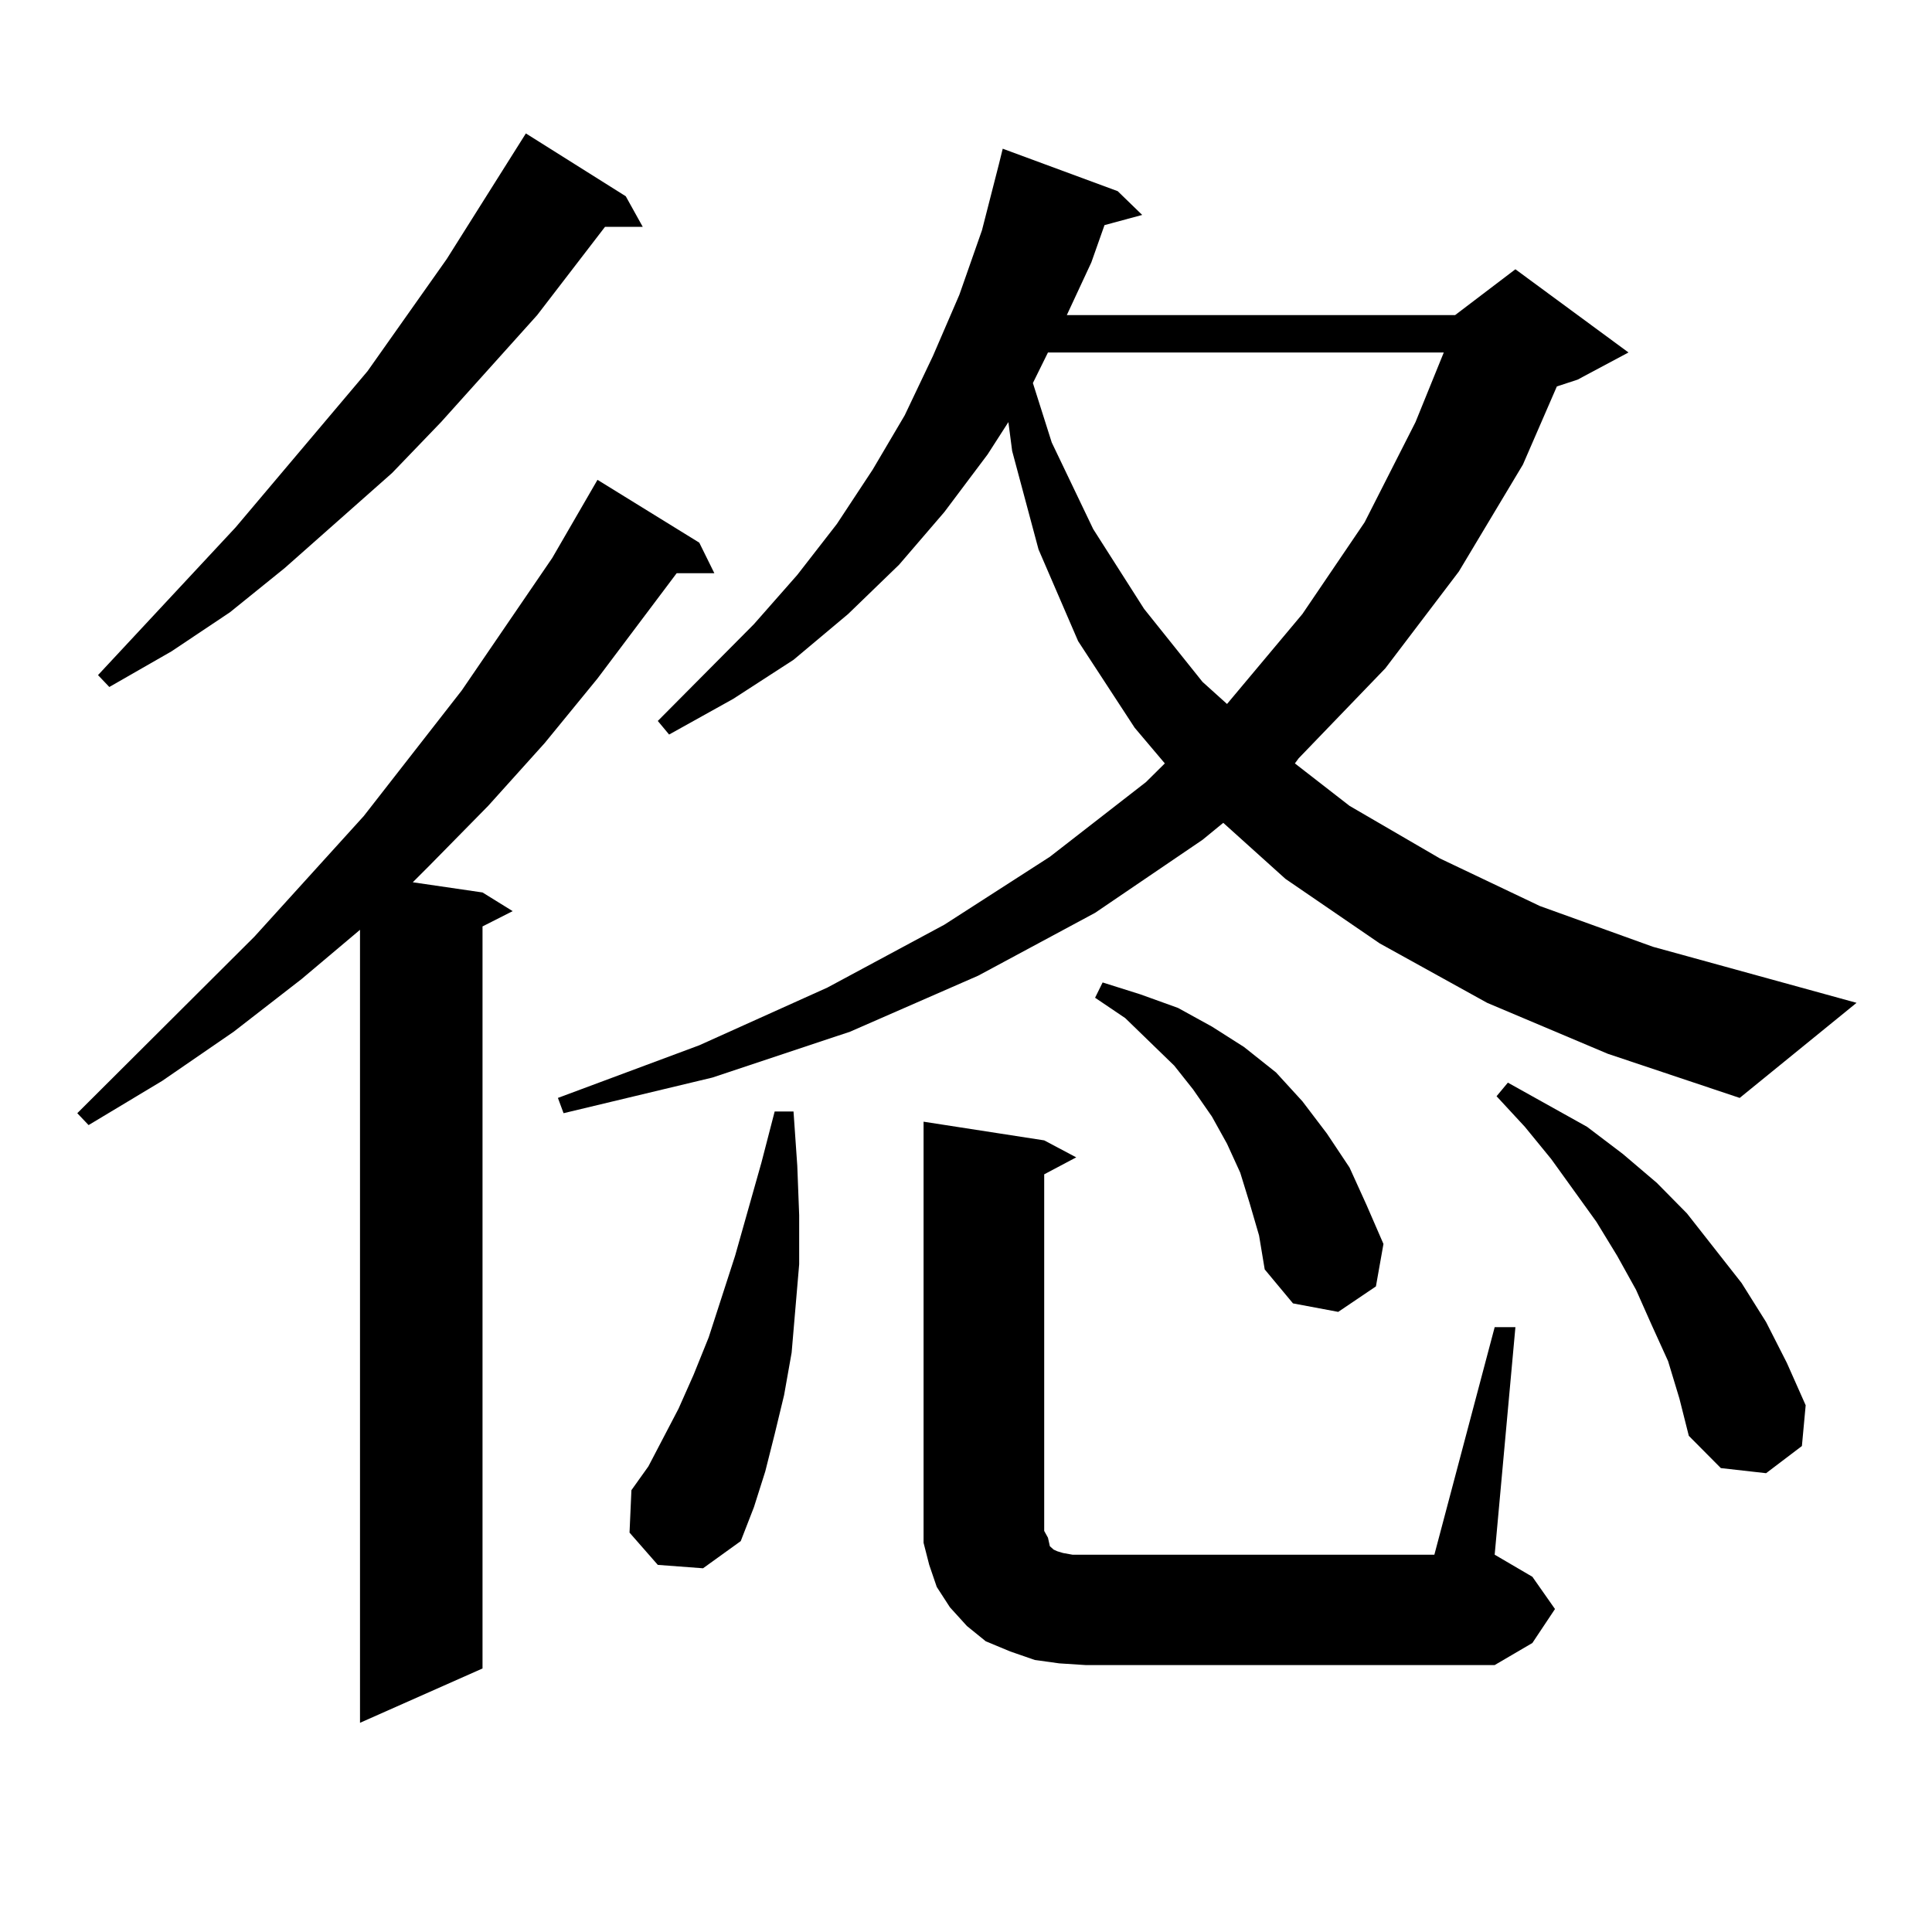 <?xml version="1.0" encoding="utf-8"?>
<!-- Generator: Adobe Illustrator 16.0.0, SVG Export Plug-In . SVG Version: 6.00 Build 0)  -->
<!DOCTYPE svg PUBLIC "-//W3C//DTD SVG 1.1//EN" "http://www.w3.org/Graphics/SVG/1.1/DTD/svg11.dtd">
<svg version="1.1" id="图层_1" xmlns="http://www.w3.org/2000/svg" xmlns:xlink="http://www.w3.org/1999/xlink" x="0px" y="0px"
	 width="1000px" height="1000px" viewBox="0 0 1000 1000" enable-background="new 0 0 1000 1000" xml:space="preserve">
<path d="M361.943,280.879l7.805,15.82h-19.512l-40.975,54.492l-27.316,33.398l-29.268,32.52l-30.243,30.762l-8.78,8.789
	l36.097,5.273l15.609,9.668l-15.609,7.91v384.082l-63.413,28.125V481.27l-30.243,25.488l-35.121,27.246l-37.072,25.488
	l-38.048,22.852L40,576.191l91.705-91.406l56.584-62.402l50.73-65.039l46.828-68.555l23.414-40.43L361.943,280.879z
	 M323.895,101.582l8.78,15.82h-19.512l-35.121,45.703l-49.755,55.371l-25.365,26.367l-55.608,49.219l-28.292,22.852l-30.243,20.215
	l-32.194,18.457l-5.854-6.152l71.218-76.465l68.291-80.859l40.975-58.008l40.975-65.039L323.895,101.582z M769.738,519.063
	l-55.608-30.762l-48.779-33.398l-32.194-29.004l-10.731,8.789l-55.608,37.793L506.33,505l-66.34,29.004l-71.218,23.73
	l-77.071,18.457l-2.927-7.91l73.169-27.246l66.34-29.883l60.486-32.52l54.633-35.156l49.755-38.672l9.756-9.668l-15.609-18.457
	l-29.268-44.824l-20.487-47.461l-13.658-50.977l-1.951-14.941l-10.731,16.699l-22.438,29.883l-23.414,27.246l-26.341,25.488
	l-28.292,23.73l-31.219,20.215l-33.17,18.457l-5.854-7.031l49.755-50.098l22.438-25.488l20.487-26.367l18.536-28.125l16.585-28.125
	l14.634-30.762l13.658-31.641l11.707-33.398l8.78-34.277l1.951-7.91l59.511,21.973l12.683,12.305l-19.512,5.273l-6.829,19.336
	l-12.683,27.246h200.971l31.219-23.73l58.535,43.066l-26.341,14.063l-10.731,3.516l-17.561,40.43l-33.17,55.371l-38.048,50.098
	L672.179,392.5l-1.951,2.637l28.292,21.973l46.828,27.246l51.706,24.609l58.535,21.094l105.363,29.004l-60.486,49.219
	l-68.291-22.852L769.738,519.063z M340.48,809.98l-14.634-16.699l0.976-21.973l8.78-12.305l7.805-14.941l7.805-14.941l7.805-17.578
	l7.805-19.336l13.658-42.188l13.658-48.34l6.829-26.367h9.756l1.951,28.125l0.976,25.488v25.488l-3.902,45.703l-3.902,21.973
	l-4.878,20.215l-4.878,19.336l-5.854,18.457l-6.829,17.578l-19.512,14.063L340.48,809.98z M548.28,860.957l-12.683-1.758
	l-12.683-4.395l-12.683-5.273l-9.756-7.91l-8.78-9.668l-6.829-10.547l-3.902-11.426l-2.927-11.426V786.25V580.586l62.438,9.668
	l16.585,8.789l-16.585,8.789v184.57l1.951,3.516l0.976,4.395l0.976,0.879l0.976,0.879l1.951,0.879l2.927,0.879l4.878,0.879h187.313
	l31.219-117.773h10.731L773.64,804.707l19.512,11.426l11.707,16.699l-11.707,17.578l-19.512,11.426H561.938L548.28,860.957z
	 M542.426,182.441l-7.805,15.82l9.756,30.762l21.463,44.824l26.341,41.309l30.243,37.793l12.683,11.426l39.023-46.582l32.194-47.461
	l26.341-51.855l14.634-36.035H542.426z M646.814,622.773l-4.878-15.82l-6.829-14.941l-7.805-14.063l-9.756-14.063l-9.756-12.305
	l-25.365-24.609l-15.609-10.547l3.902-7.91l19.512,6.152l19.512,7.031l17.561,9.668l16.585,10.547l16.585,13.184l13.658,14.941
	l12.683,16.699l11.707,17.578l8.78,19.336l8.78,20.215l-3.902,21.973l-19.512,13.184l-23.414-4.395l-14.634-17.578l-2.927-17.578
	L646.814,622.773z M863.394,704.512l-8.78-19.336l-7.805-17.578l-9.756-17.578l-10.731-17.578l-23.414-32.52l-13.658-16.699
	l-14.634-15.82l5.854-7.031l20.487,11.426l20.487,11.426l18.536,14.063l17.561,14.941l15.609,15.82l28.292,36.035l12.683,20.215
	l10.731,21.094l9.756,21.973l-1.951,21.094l-18.536,14.063l-23.414-2.637l-16.585-16.699l-4.878-19.336L863.394,704.512z"/>
</svg>
